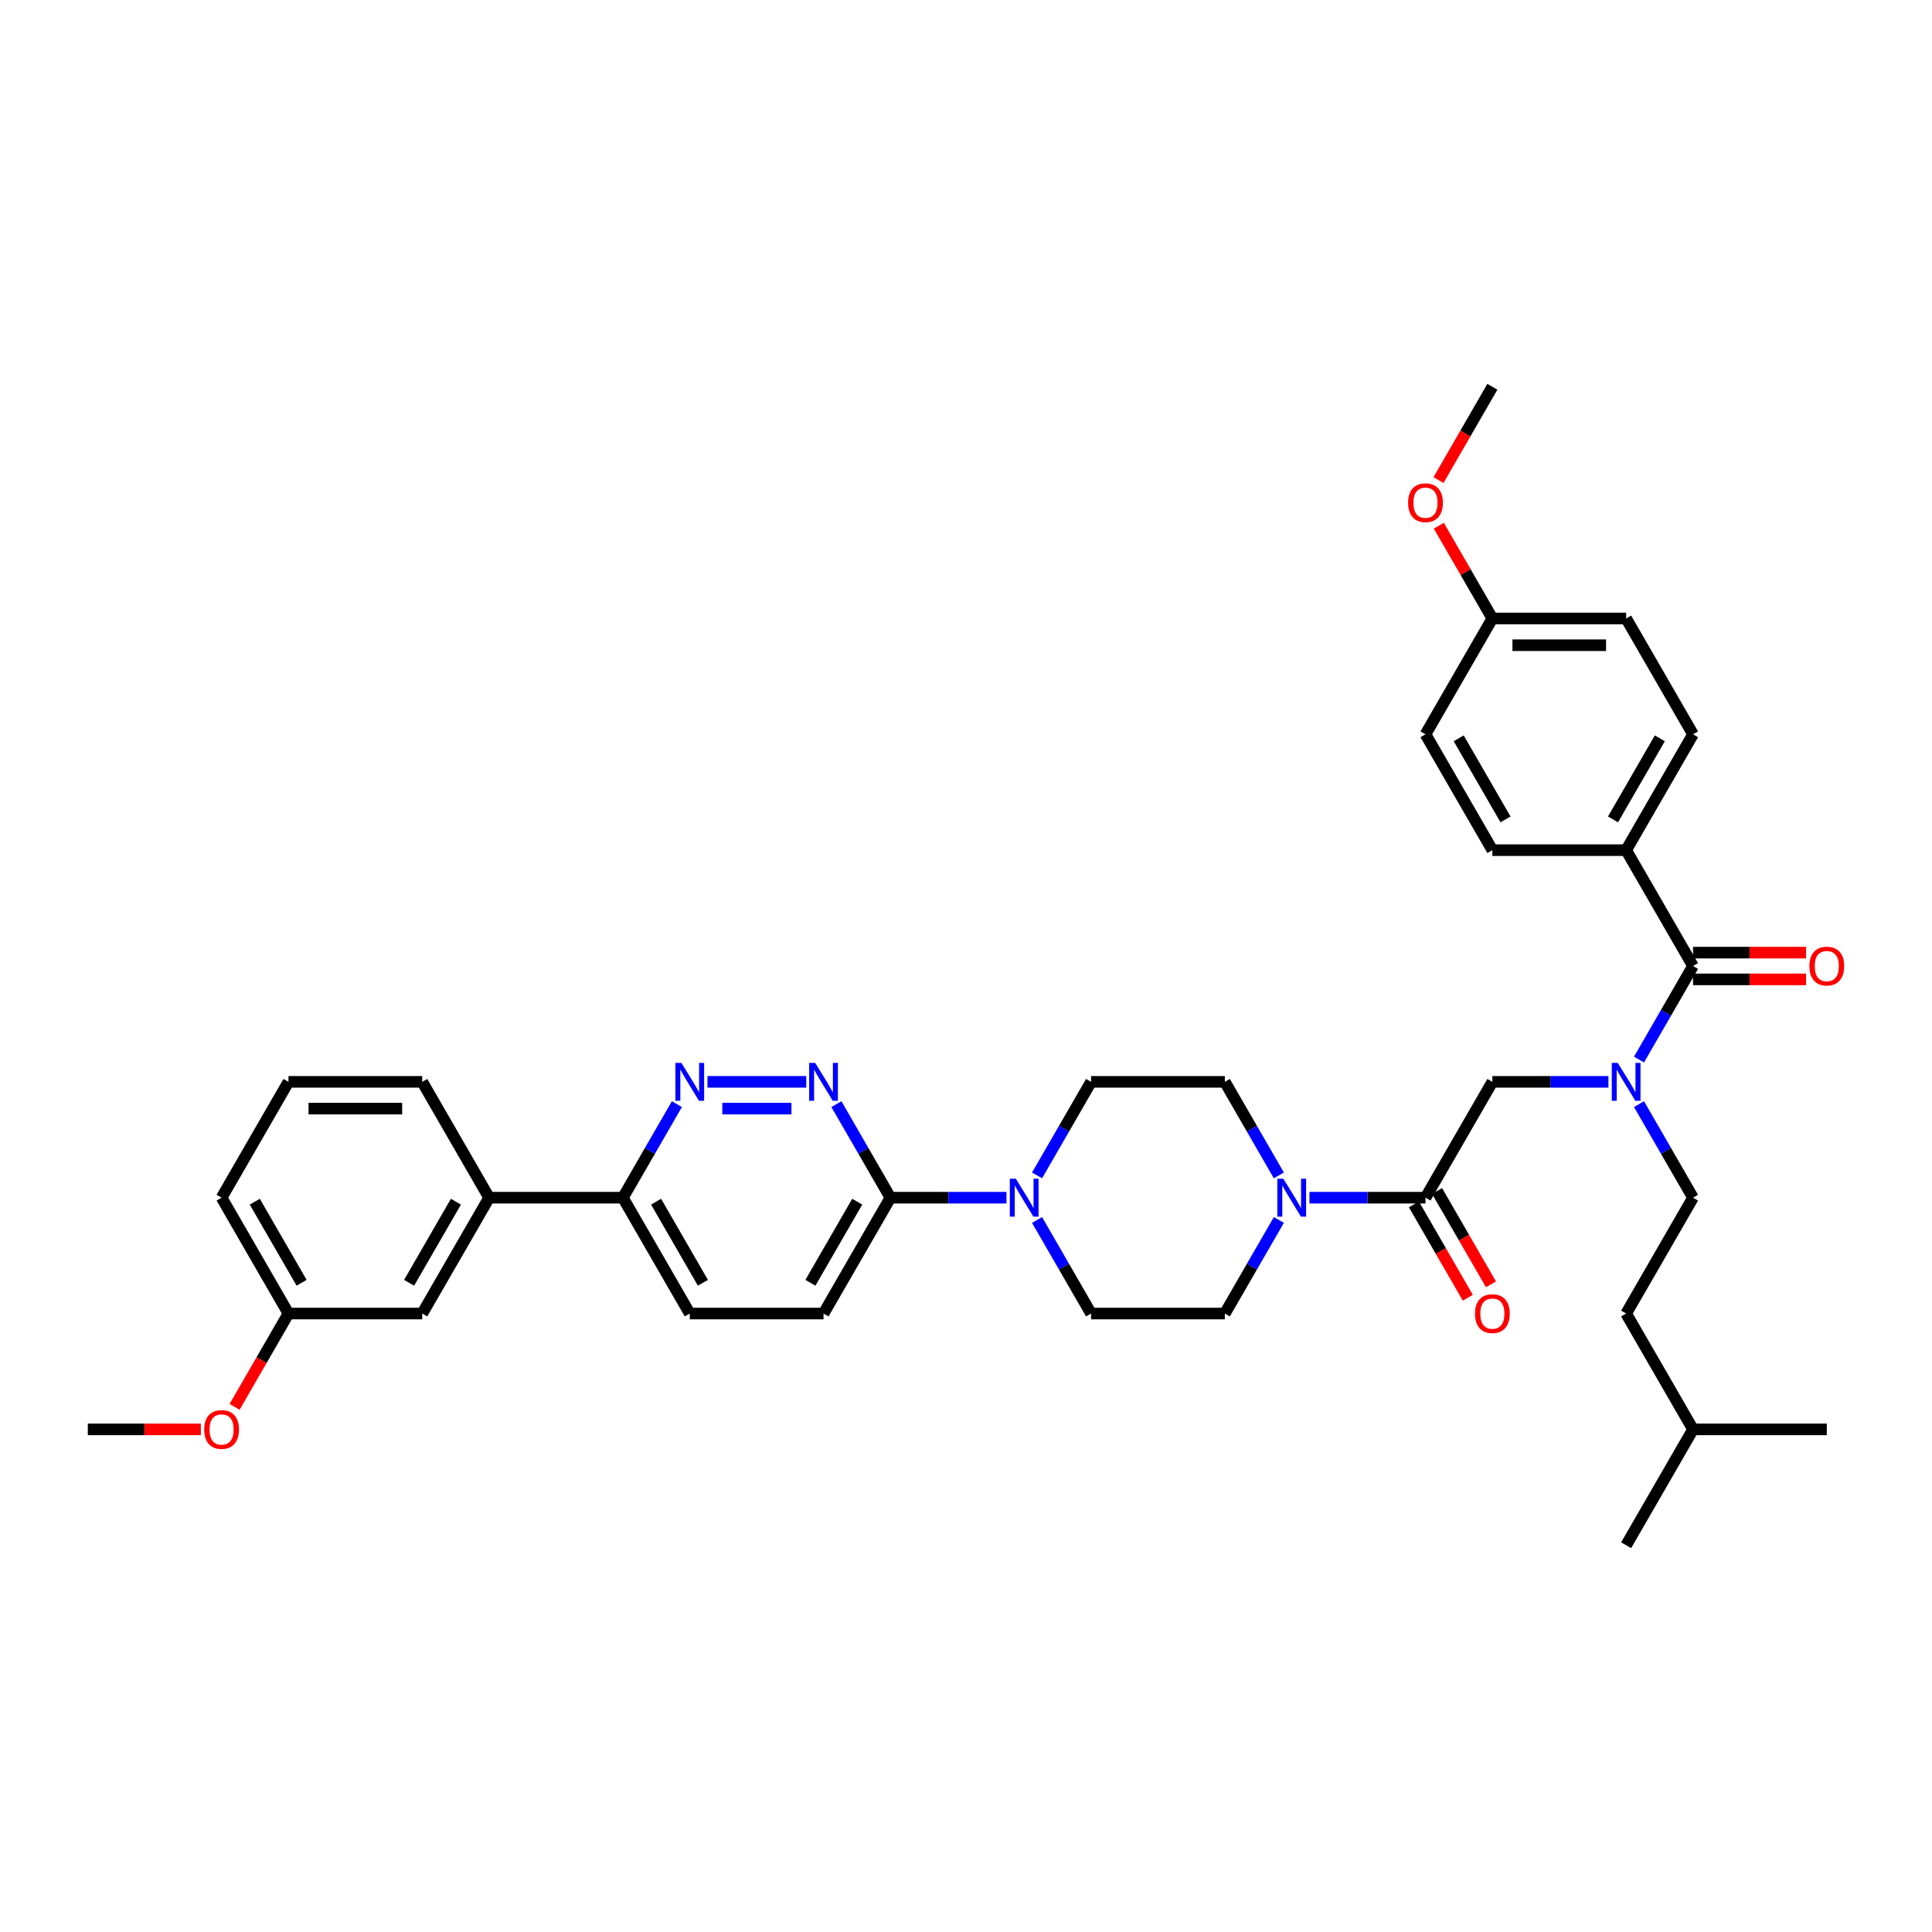 <?xml version='1.0' encoding='iso-8859-1'?>
<svg version='1.1' baseProfile='full'
              xmlns='http://www.w3.org/2000/svg'
                      xmlns:rdkit='http://www.rdkit.org/xml'
                      xmlns:xlink='http://www.w3.org/1999/xlink'
                  xml:space='preserve'
width='1000px' height='1000px' viewBox='0 0 1000 1000'>
<!-- END OF HEADER -->
<rect style='opacity:1.0;fill:#FFFFFF;stroke:none' width='1000' height='1000' x='0' y='0'> </rect>
<path class='bond-0' d='M 848.348,571.497 L 862.327,595.71' style='fill:none;fill-rule:evenodd;stroke:#0000FF;stroke-width:6px;stroke-linecap:butt;stroke-linejoin:miter;stroke-opacity:1' />
<path class='bond-0' d='M 862.327,595.71 L 876.307,619.923' style='fill:none;fill-rule:evenodd;stroke:#000000;stroke-width:6px;stroke-linecap:butt;stroke-linejoin:miter;stroke-opacity:1' />
<path class='bond-1' d='M 832.521,559.962 L 802.486,559.962' style='fill:none;fill-rule:evenodd;stroke:#0000FF;stroke-width:6px;stroke-linecap:butt;stroke-linejoin:miter;stroke-opacity:1' />
<path class='bond-1' d='M 802.486,559.962 L 772.45,559.962' style='fill:none;fill-rule:evenodd;stroke:#000000;stroke-width:6px;stroke-linecap:butt;stroke-linejoin:miter;stroke-opacity:1' />
<path class='bond-2' d='M 848.348,548.427 L 862.327,524.213' style='fill:none;fill-rule:evenodd;stroke:#0000FF;stroke-width:6px;stroke-linecap:butt;stroke-linejoin:miter;stroke-opacity:1' />
<path class='bond-2' d='M 862.327,524.213 L 876.307,500' style='fill:none;fill-rule:evenodd;stroke:#000000;stroke-width:6px;stroke-linecap:butt;stroke-linejoin:miter;stroke-opacity:1' />
<path class='bond-3' d='M 841.688,440.038 L 876.307,380.077' style='fill:none;fill-rule:evenodd;stroke:#000000;stroke-width:6px;stroke-linecap:butt;stroke-linejoin:miter;stroke-opacity:1' />
<path class='bond-3' d='M 834.889,424.12 L 859.122,382.147' style='fill:none;fill-rule:evenodd;stroke:#000000;stroke-width:6px;stroke-linecap:butt;stroke-linejoin:miter;stroke-opacity:1' />
<path class='bond-4' d='M 841.688,440.038 L 772.45,440.038' style='fill:none;fill-rule:evenodd;stroke:#000000;stroke-width:6px;stroke-linecap:butt;stroke-linejoin:miter;stroke-opacity:1' />
<path class='bond-5' d='M 841.688,440.038 L 876.307,500' style='fill:none;fill-rule:evenodd;stroke:#000000;stroke-width:6px;stroke-linecap:butt;stroke-linejoin:miter;stroke-opacity:1' />
<path class='bond-6' d='M 731.835,623.385 L 745.783,647.543' style='fill:none;fill-rule:evenodd;stroke:#000000;stroke-width:6px;stroke-linecap:butt;stroke-linejoin:miter;stroke-opacity:1' />
<path class='bond-6' d='M 745.783,647.543 L 759.73,671.701' style='fill:none;fill-rule:evenodd;stroke:#FF0000;stroke-width:6px;stroke-linecap:butt;stroke-linejoin:miter;stroke-opacity:1' />
<path class='bond-6' d='M 743.828,616.461 L 757.775,640.619' style='fill:none;fill-rule:evenodd;stroke:#000000;stroke-width:6px;stroke-linecap:butt;stroke-linejoin:miter;stroke-opacity:1' />
<path class='bond-6' d='M 757.775,640.619 L 771.723,664.777' style='fill:none;fill-rule:evenodd;stroke:#FF0000;stroke-width:6px;stroke-linecap:butt;stroke-linejoin:miter;stroke-opacity:1' />
<path class='bond-7' d='M 737.831,619.923 L 772.45,559.962' style='fill:none;fill-rule:evenodd;stroke:#000000;stroke-width:6px;stroke-linecap:butt;stroke-linejoin:miter;stroke-opacity:1' />
<path class='bond-8' d='M 737.831,619.923 L 707.796,619.923' style='fill:none;fill-rule:evenodd;stroke:#000000;stroke-width:6px;stroke-linecap:butt;stroke-linejoin:miter;stroke-opacity:1' />
<path class='bond-8' d='M 707.796,619.923 L 677.761,619.923' style='fill:none;fill-rule:evenodd;stroke:#0000FF;stroke-width:6px;stroke-linecap:butt;stroke-linejoin:miter;stroke-opacity:1' />
<path class='bond-9' d='M 876.307,506.924 L 905.56,506.924' style='fill:none;fill-rule:evenodd;stroke:#000000;stroke-width:6px;stroke-linecap:butt;stroke-linejoin:miter;stroke-opacity:1' />
<path class='bond-9' d='M 905.56,506.924 L 934.813,506.924' style='fill:none;fill-rule:evenodd;stroke:#FF0000;stroke-width:6px;stroke-linecap:butt;stroke-linejoin:miter;stroke-opacity:1' />
<path class='bond-9' d='M 876.307,493.076 L 905.56,493.076' style='fill:none;fill-rule:evenodd;stroke:#000000;stroke-width:6px;stroke-linecap:butt;stroke-linejoin:miter;stroke-opacity:1' />
<path class='bond-9' d='M 905.56,493.076 L 934.813,493.076' style='fill:none;fill-rule:evenodd;stroke:#FF0000;stroke-width:6px;stroke-linecap:butt;stroke-linejoin:miter;stroke-opacity:1' />
<path class='bond-10' d='M 876.307,380.077 L 841.688,320.115' style='fill:none;fill-rule:evenodd;stroke:#000000;stroke-width:6px;stroke-linecap:butt;stroke-linejoin:miter;stroke-opacity:1' />
<path class='bond-11' d='M 772.45,440.038 L 737.831,380.077' style='fill:none;fill-rule:evenodd;stroke:#000000;stroke-width:6px;stroke-linecap:butt;stroke-linejoin:miter;stroke-opacity:1' />
<path class='bond-11' d='M 779.25,424.12 L 755.017,382.147' style='fill:none;fill-rule:evenodd;stroke:#000000;stroke-width:6px;stroke-linecap:butt;stroke-linejoin:miter;stroke-opacity:1' />
<path class='bond-12' d='M 876.307,619.923 L 841.688,679.885' style='fill:none;fill-rule:evenodd;stroke:#000000;stroke-width:6px;stroke-linecap:butt;stroke-linejoin:miter;stroke-opacity:1' />
<path class='bond-13' d='M 876.307,739.846 L 841.688,679.885' style='fill:none;fill-rule:evenodd;stroke:#000000;stroke-width:6px;stroke-linecap:butt;stroke-linejoin:miter;stroke-opacity:1' />
<path class='bond-14' d='M 876.307,739.846 L 841.688,799.808' style='fill:none;fill-rule:evenodd;stroke:#000000;stroke-width:6px;stroke-linecap:butt;stroke-linejoin:miter;stroke-opacity:1' />
<path class='bond-15' d='M 876.307,739.846 L 945.545,739.846' style='fill:none;fill-rule:evenodd;stroke:#000000;stroke-width:6px;stroke-linecap:butt;stroke-linejoin:miter;stroke-opacity:1' />
<path class='bond-16' d='M 661.934,608.388 L 647.954,584.175' style='fill:none;fill-rule:evenodd;stroke:#0000FF;stroke-width:6px;stroke-linecap:butt;stroke-linejoin:miter;stroke-opacity:1' />
<path class='bond-16' d='M 647.954,584.175 L 633.975,559.962' style='fill:none;fill-rule:evenodd;stroke:#000000;stroke-width:6px;stroke-linecap:butt;stroke-linejoin:miter;stroke-opacity:1' />
<path class='bond-17' d='M 661.934,631.458 L 647.954,655.672' style='fill:none;fill-rule:evenodd;stroke:#0000FF;stroke-width:6px;stroke-linecap:butt;stroke-linejoin:miter;stroke-opacity:1' />
<path class='bond-17' d='M 647.954,655.672 L 633.975,679.885' style='fill:none;fill-rule:evenodd;stroke:#000000;stroke-width:6px;stroke-linecap:butt;stroke-linejoin:miter;stroke-opacity:1' />
<path class='bond-18' d='M 357.024,679.885 L 322.405,619.923' style='fill:none;fill-rule:evenodd;stroke:#000000;stroke-width:6px;stroke-linecap:butt;stroke-linejoin:miter;stroke-opacity:1' />
<path class='bond-18' d='M 363.824,663.967 L 339.59,621.994' style='fill:none;fill-rule:evenodd;stroke:#000000;stroke-width:6px;stroke-linecap:butt;stroke-linejoin:miter;stroke-opacity:1' />
<path class='bond-19' d='M 357.024,679.885 L 426.262,679.885' style='fill:none;fill-rule:evenodd;stroke:#000000;stroke-width:6px;stroke-linecap:butt;stroke-linejoin:miter;stroke-opacity:1' />
<path class='bond-20' d='M 322.405,619.923 L 336.385,595.71' style='fill:none;fill-rule:evenodd;stroke:#000000;stroke-width:6px;stroke-linecap:butt;stroke-linejoin:miter;stroke-opacity:1' />
<path class='bond-20' d='M 336.385,595.71 L 350.364,571.497' style='fill:none;fill-rule:evenodd;stroke:#0000FF;stroke-width:6px;stroke-linecap:butt;stroke-linejoin:miter;stroke-opacity:1' />
<path class='bond-21' d='M 322.405,619.923 L 253.168,619.923' style='fill:none;fill-rule:evenodd;stroke:#000000;stroke-width:6px;stroke-linecap:butt;stroke-linejoin:miter;stroke-opacity:1' />
<path class='bond-22' d='M 366.191,559.962 L 417.324,559.962' style='fill:none;fill-rule:evenodd;stroke:#0000FF;stroke-width:6px;stroke-linecap:butt;stroke-linejoin:miter;stroke-opacity:1' />
<path class='bond-22' d='M 373.861,573.809 L 409.654,573.809' style='fill:none;fill-rule:evenodd;stroke:#0000FF;stroke-width:6px;stroke-linecap:butt;stroke-linejoin:miter;stroke-opacity:1' />
<path class='bond-23' d='M 432.922,571.497 L 446.901,595.71' style='fill:none;fill-rule:evenodd;stroke:#0000FF;stroke-width:6px;stroke-linecap:butt;stroke-linejoin:miter;stroke-opacity:1' />
<path class='bond-23' d='M 446.901,595.71 L 460.881,619.923' style='fill:none;fill-rule:evenodd;stroke:#000000;stroke-width:6px;stroke-linecap:butt;stroke-linejoin:miter;stroke-opacity:1' />
<path class='bond-24' d='M 460.881,619.923 L 426.262,679.885' style='fill:none;fill-rule:evenodd;stroke:#000000;stroke-width:6px;stroke-linecap:butt;stroke-linejoin:miter;stroke-opacity:1' />
<path class='bond-24' d='M 443.696,621.994 L 419.462,663.967' style='fill:none;fill-rule:evenodd;stroke:#000000;stroke-width:6px;stroke-linecap:butt;stroke-linejoin:miter;stroke-opacity:1' />
<path class='bond-25' d='M 460.881,619.923 L 490.916,619.923' style='fill:none;fill-rule:evenodd;stroke:#000000;stroke-width:6px;stroke-linecap:butt;stroke-linejoin:miter;stroke-opacity:1' />
<path class='bond-25' d='M 490.916,619.923 L 520.951,619.923' style='fill:none;fill-rule:evenodd;stroke:#0000FF;stroke-width:6px;stroke-linecap:butt;stroke-linejoin:miter;stroke-opacity:1' />
<path class='bond-26' d='M 536.778,631.458 L 550.758,655.672' style='fill:none;fill-rule:evenodd;stroke:#0000FF;stroke-width:6px;stroke-linecap:butt;stroke-linejoin:miter;stroke-opacity:1' />
<path class='bond-26' d='M 550.758,655.672 L 564.737,679.885' style='fill:none;fill-rule:evenodd;stroke:#000000;stroke-width:6px;stroke-linecap:butt;stroke-linejoin:miter;stroke-opacity:1' />
<path class='bond-27' d='M 536.778,608.388 L 550.758,584.175' style='fill:none;fill-rule:evenodd;stroke:#0000FF;stroke-width:6px;stroke-linecap:butt;stroke-linejoin:miter;stroke-opacity:1' />
<path class='bond-27' d='M 550.758,584.175 L 564.737,559.962' style='fill:none;fill-rule:evenodd;stroke:#000000;stroke-width:6px;stroke-linecap:butt;stroke-linejoin:miter;stroke-opacity:1' />
<path class='bond-28' d='M 633.975,559.962 L 564.737,559.962' style='fill:none;fill-rule:evenodd;stroke:#000000;stroke-width:6px;stroke-linecap:butt;stroke-linejoin:miter;stroke-opacity:1' />
<path class='bond-29' d='M 149.311,679.885 L 114.692,619.923' style='fill:none;fill-rule:evenodd;stroke:#000000;stroke-width:6px;stroke-linecap:butt;stroke-linejoin:miter;stroke-opacity:1' />
<path class='bond-29' d='M 156.111,663.967 L 131.877,621.994' style='fill:none;fill-rule:evenodd;stroke:#000000;stroke-width:6px;stroke-linecap:butt;stroke-linejoin:miter;stroke-opacity:1' />
<path class='bond-30' d='M 149.311,679.885 L 218.549,679.885' style='fill:none;fill-rule:evenodd;stroke:#000000;stroke-width:6px;stroke-linecap:butt;stroke-linejoin:miter;stroke-opacity:1' />
<path class='bond-31' d='M 149.311,679.885 L 135.364,704.043' style='fill:none;fill-rule:evenodd;stroke:#000000;stroke-width:6px;stroke-linecap:butt;stroke-linejoin:miter;stroke-opacity:1' />
<path class='bond-31' d='M 135.364,704.043 L 121.416,728.201' style='fill:none;fill-rule:evenodd;stroke:#FF0000;stroke-width:6px;stroke-linecap:butt;stroke-linejoin:miter;stroke-opacity:1' />
<path class='bond-32' d='M 114.692,619.923 L 149.311,559.962' style='fill:none;fill-rule:evenodd;stroke:#000000;stroke-width:6px;stroke-linecap:butt;stroke-linejoin:miter;stroke-opacity:1' />
<path class='bond-33' d='M 149.311,559.962 L 218.549,559.962' style='fill:none;fill-rule:evenodd;stroke:#000000;stroke-width:6px;stroke-linecap:butt;stroke-linejoin:miter;stroke-opacity:1' />
<path class='bond-33' d='M 159.697,573.809 L 208.163,573.809' style='fill:none;fill-rule:evenodd;stroke:#000000;stroke-width:6px;stroke-linecap:butt;stroke-linejoin:miter;stroke-opacity:1' />
<path class='bond-34' d='M 218.549,559.962 L 253.168,619.923' style='fill:none;fill-rule:evenodd;stroke:#000000;stroke-width:6px;stroke-linecap:butt;stroke-linejoin:miter;stroke-opacity:1' />
<path class='bond-35' d='M 253.168,619.923 L 218.549,679.885' style='fill:none;fill-rule:evenodd;stroke:#000000;stroke-width:6px;stroke-linecap:butt;stroke-linejoin:miter;stroke-opacity:1' />
<path class='bond-35' d='M 235.982,621.994 L 211.749,663.967' style='fill:none;fill-rule:evenodd;stroke:#000000;stroke-width:6px;stroke-linecap:butt;stroke-linejoin:miter;stroke-opacity:1' />
<path class='bond-36' d='M 103.96,739.846 L 74.707,739.846' style='fill:none;fill-rule:evenodd;stroke:#FF0000;stroke-width:6px;stroke-linecap:butt;stroke-linejoin:miter;stroke-opacity:1' />
<path class='bond-36' d='M 74.707,739.846 L 45.455,739.846' style='fill:none;fill-rule:evenodd;stroke:#000000;stroke-width:6px;stroke-linecap:butt;stroke-linejoin:miter;stroke-opacity:1' />
<path class='bond-37' d='M 564.737,679.885 L 633.975,679.885' style='fill:none;fill-rule:evenodd;stroke:#000000;stroke-width:6px;stroke-linecap:butt;stroke-linejoin:miter;stroke-opacity:1' />
<path class='bond-38' d='M 772.45,320.115 L 737.831,380.077' style='fill:none;fill-rule:evenodd;stroke:#000000;stroke-width:6px;stroke-linecap:butt;stroke-linejoin:miter;stroke-opacity:1' />
<path class='bond-39' d='M 772.45,320.115 L 758.591,296.11' style='fill:none;fill-rule:evenodd;stroke:#000000;stroke-width:6px;stroke-linecap:butt;stroke-linejoin:miter;stroke-opacity:1' />
<path class='bond-39' d='M 758.591,296.11 L 744.731,272.104' style='fill:none;fill-rule:evenodd;stroke:#FF0000;stroke-width:6px;stroke-linecap:butt;stroke-linejoin:miter;stroke-opacity:1' />
<path class='bond-40' d='M 772.45,320.115 L 841.688,320.115' style='fill:none;fill-rule:evenodd;stroke:#000000;stroke-width:6px;stroke-linecap:butt;stroke-linejoin:miter;stroke-opacity:1' />
<path class='bond-40' d='M 782.836,333.963 L 831.302,333.963' style='fill:none;fill-rule:evenodd;stroke:#000000;stroke-width:6px;stroke-linecap:butt;stroke-linejoin:miter;stroke-opacity:1' />
<path class='bond-41' d='M 744.555,248.508 L 758.503,224.35' style='fill:none;fill-rule:evenodd;stroke:#FF0000;stroke-width:6px;stroke-linecap:butt;stroke-linejoin:miter;stroke-opacity:1' />
<path class='bond-41' d='M 758.503,224.35 L 772.45,200.192' style='fill:none;fill-rule:evenodd;stroke:#000000;stroke-width:6px;stroke-linecap:butt;stroke-linejoin:miter;stroke-opacity:1' />
<path  class='atom-0' d='M 837.354 550.158
L 843.779 560.543
Q 844.416 561.568, 845.441 563.423
Q 846.465 565.279, 846.521 565.39
L 846.521 550.158
L 849.124 550.158
L 849.124 569.766
L 846.438 569.766
L 839.542 558.411
Q 838.738 557.081, 837.88 555.558
Q 837.049 554.035, 836.8 553.564
L 836.8 569.766
L 834.252 569.766
L 834.252 550.158
L 837.354 550.158
' fill='#0000FF'/>
<path  class='atom-3' d='M 763.449 679.94
Q 763.449 675.232, 765.776 672.601
Q 768.102 669.97, 772.45 669.97
Q 776.798 669.97, 779.125 672.601
Q 781.451 675.232, 781.451 679.94
Q 781.451 684.704, 779.097 687.418
Q 776.743 690.104, 772.45 690.104
Q 768.13 690.104, 765.776 687.418
Q 763.449 684.731, 763.449 679.94
M 772.45 687.889
Q 775.441 687.889, 777.048 685.895
Q 778.682 683.873, 778.682 679.94
Q 778.682 676.091, 777.048 674.152
Q 775.441 672.186, 772.45 672.186
Q 769.459 672.186, 767.825 674.124
Q 766.219 676.063, 766.219 679.94
Q 766.219 683.901, 767.825 685.895
Q 769.459 687.889, 772.45 687.889
' fill='#FF0000'/>
<path  class='atom-6' d='M 936.544 500.055
Q 936.544 495.347, 938.87 492.716
Q 941.196 490.085, 945.545 490.085
Q 949.893 490.085, 952.219 492.716
Q 954.545 495.347, 954.545 500.055
Q 954.545 504.819, 952.191 507.533
Q 949.837 510.219, 945.545 510.219
Q 941.224 510.219, 938.87 507.533
Q 936.544 504.847, 936.544 500.055
M 945.545 508.004
Q 948.536 508.004, 950.142 506.01
Q 951.776 503.988, 951.776 500.055
Q 951.776 496.206, 950.142 494.267
Q 948.536 492.301, 945.545 492.301
Q 942.553 492.301, 940.919 494.239
Q 939.313 496.178, 939.313 500.055
Q 939.313 504.016, 940.919 506.01
Q 942.553 508.004, 945.545 508.004
' fill='#FF0000'/>
<path  class='atom-11' d='M 664.26 610.119
L 670.685 620.505
Q 671.322 621.53, 672.346 623.385
Q 673.371 625.241, 673.427 625.351
L 673.427 610.119
L 676.03 610.119
L 676.03 629.727
L 673.343 629.727
L 666.447 618.372
Q 665.644 617.043, 664.786 615.52
Q 663.955 613.996, 663.706 613.526
L 663.706 629.727
L 661.158 629.727
L 661.158 610.119
L 664.26 610.119
' fill='#0000FF'/>
<path  class='atom-14' d='M 352.69 550.158
L 359.115 560.543
Q 359.752 561.568, 360.777 563.423
Q 361.802 565.279, 361.857 565.39
L 361.857 550.158
L 364.46 550.158
L 364.46 569.766
L 361.774 569.766
L 354.878 558.411
Q 354.075 557.081, 353.216 555.558
Q 352.385 554.035, 352.136 553.564
L 352.136 569.766
L 349.588 569.766
L 349.588 550.158
L 352.69 550.158
' fill='#0000FF'/>
<path  class='atom-15' d='M 421.928 550.158
L 428.353 560.543
Q 428.99 561.568, 430.015 563.423
Q 431.039 565.279, 431.095 565.39
L 431.095 550.158
L 433.698 550.158
L 433.698 569.766
L 431.012 569.766
L 424.115 558.411
Q 423.312 557.081, 422.454 555.558
Q 421.623 554.035, 421.374 553.564
L 421.374 569.766
L 418.826 569.766
L 418.826 550.158
L 421.928 550.158
' fill='#0000FF'/>
<path  class='atom-18' d='M 525.784 610.119
L 532.209 620.505
Q 532.846 621.53, 533.871 623.385
Q 534.896 625.241, 534.951 625.351
L 534.951 610.119
L 537.555 610.119
L 537.555 629.727
L 534.868 629.727
L 527.972 618.372
Q 527.169 617.043, 526.31 615.52
Q 525.479 613.996, 525.23 613.526
L 525.23 629.727
L 522.682 629.727
L 522.682 610.119
L 525.784 610.119
' fill='#0000FF'/>
<path  class='atom-27' d='M 105.691 739.902
Q 105.691 735.194, 108.018 732.563
Q 110.344 729.932, 114.692 729.932
Q 119.04 729.932, 121.367 732.563
Q 123.693 735.194, 123.693 739.902
Q 123.693 744.665, 121.339 747.379
Q 118.985 750.066, 114.692 750.066
Q 110.372 750.066, 108.018 747.379
Q 105.691 744.693, 105.691 739.902
M 114.692 747.85
Q 117.683 747.85, 119.29 745.856
Q 120.924 743.834, 120.924 739.902
Q 120.924 736.052, 119.29 734.114
Q 117.683 732.147, 114.692 732.147
Q 111.701 732.147, 110.067 734.086
Q 108.461 736.024, 108.461 739.902
Q 108.461 743.862, 110.067 745.856
Q 111.701 747.85, 114.692 747.85
' fill='#FF0000'/>
<path  class='atom-37' d='M 728.831 260.209
Q 728.831 255.501, 731.157 252.87
Q 733.483 250.239, 737.831 250.239
Q 742.18 250.239, 744.506 252.87
Q 746.832 255.501, 746.832 260.209
Q 746.832 264.973, 744.478 267.687
Q 742.124 270.373, 737.831 270.373
Q 733.511 270.373, 731.157 267.687
Q 728.831 265, 728.831 260.209
M 737.831 268.157
Q 740.823 268.157, 742.429 266.163
Q 744.063 264.142, 744.063 260.209
Q 744.063 256.359, 742.429 254.421
Q 740.823 252.454, 737.831 252.454
Q 734.84 252.454, 733.206 254.393
Q 731.6 256.332, 731.6 260.209
Q 731.6 264.169, 733.206 266.163
Q 734.84 268.157, 737.831 268.157
' fill='#FF0000'/>
</svg>
